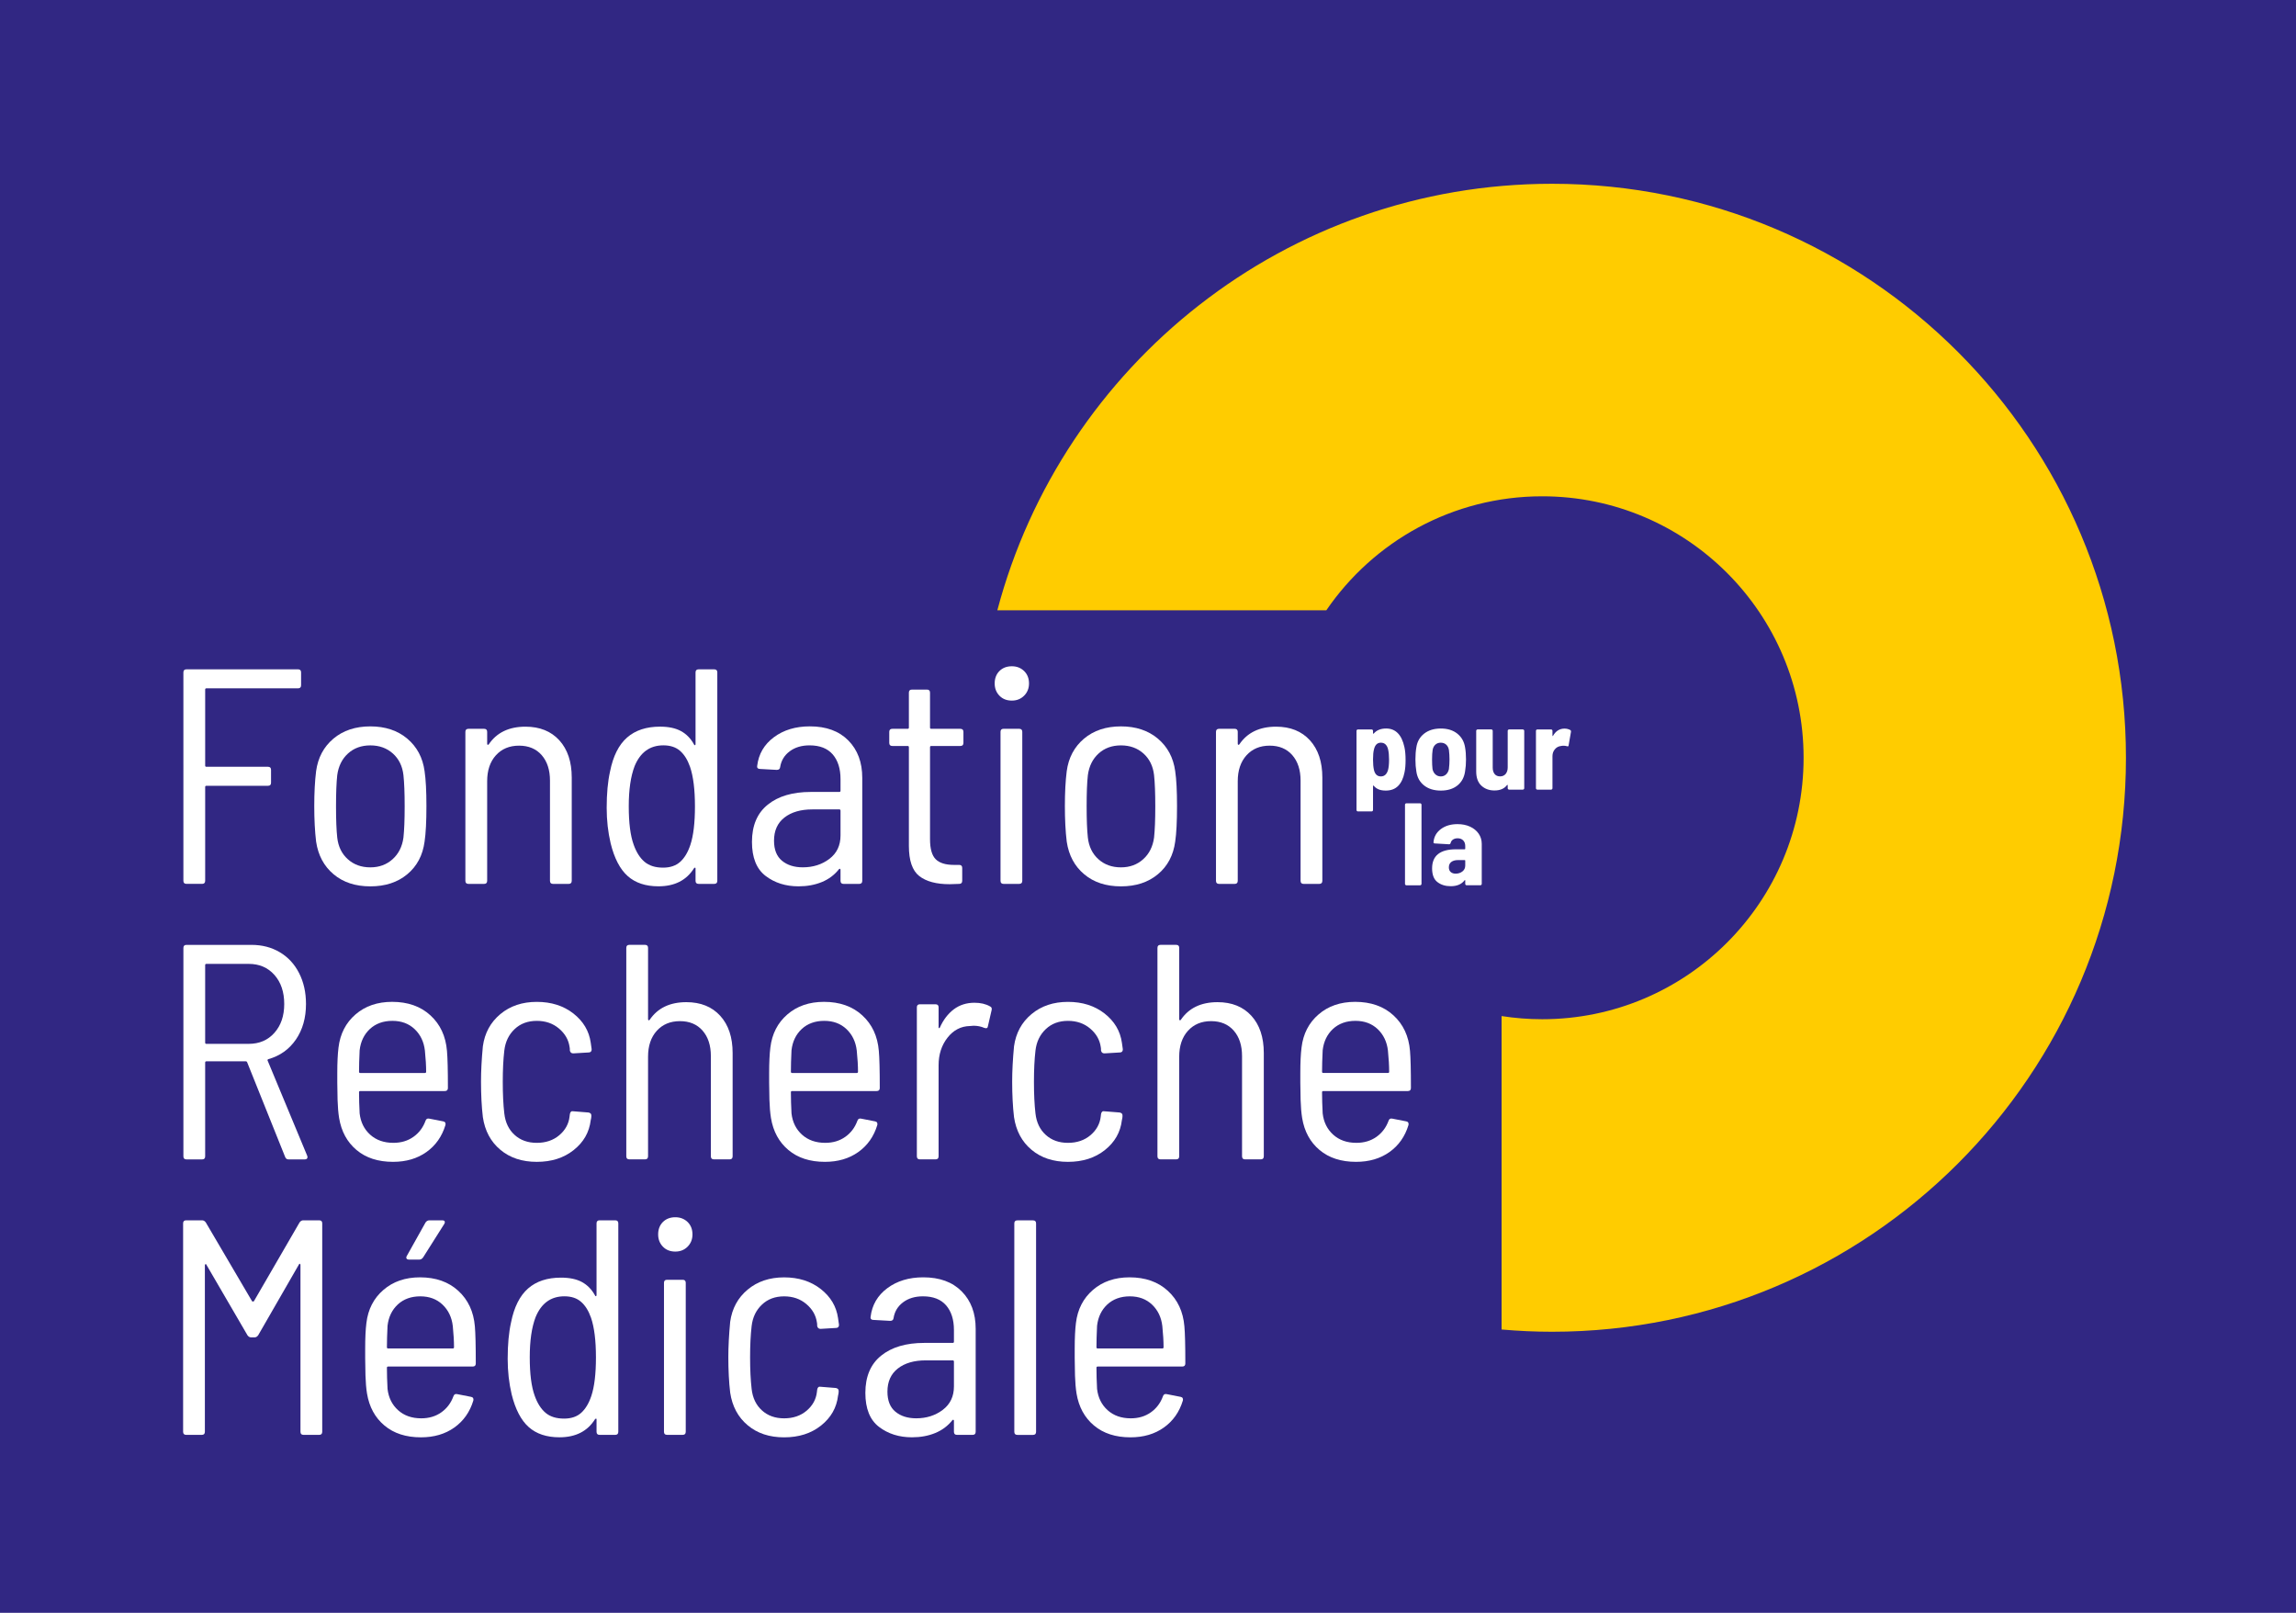 <svg
   width="147.401"
   height="103.521"
   viewBox="0 0 147.401 103.521"
   version="1.1"
   id="svg1"
   xmlns="http://www.w3.org/2000/svg"
   xmlns:svg="http://www.w3.org/2000/svg">
  <defs
     id="defs1">
    <clipPath
       clipPathUnits="userSpaceOnUse"
       id="clipPath8">
      <path
         d="M 0,0 H 609.449 V 779.528 H 0 Z"
         transform="translate(-516.936,-734.261)"
         id="path8" />
    </clipPath>
    <clipPath
       clipPathUnits="userSpaceOnUse"
       id="clipPath10">
      <path
         d="M 0,0 H 609.449 V 779.528 H 0 Z"
         transform="translate(-456.554,-709.971)"
         id="path10" />
    </clipPath>
    <clipPath
       clipPathUnits="userSpaceOnUse"
       id="clipPath12">
      <path
         d="M 0,0 H 609.449 V 779.528 H 0 Z"
         transform="translate(-458.266,-701.021)"
         id="path12" />
    </clipPath>
    <clipPath
       clipPathUnits="userSpaceOnUse"
       id="clipPath14">
      <path
         d="M 0,0 H 609.449 V 779.528 H 0 Z"
         transform="translate(-469.136,-707.47)"
         id="path14" />
    </clipPath>
    <clipPath
       clipPathUnits="userSpaceOnUse"
       id="clipPath16">
      <path
         d="M 0,0 H 609.449 V 779.528 H 0 Z"
         transform="translate(-475.843,-710.886)"
         id="path16" />
    </clipPath>
    <clipPath
       clipPathUnits="userSpaceOnUse"
       id="clipPath18">
      <path
         d="M 0,0 H 609.449 V 779.528 H 0 Z"
         transform="translate(-483.052,-707.462)"
         id="path18" />
    </clipPath>
    <clipPath
       clipPathUnits="userSpaceOnUse"
       id="clipPath20">
      <path
         d="M 0,0 H 609.449 V 779.528 H 0 Z"
         transform="translate(-488.446,-707.197)"
         id="path20" />
    </clipPath>
    <clipPath
       clipPathUnits="userSpaceOnUse"
       id="clipPath22">
      <path
         d="M 0,0 H 609.449 V 779.528 H 0 Z"
         transform="translate(-490.328,-709.617)"
         id="path22" />
    </clipPath>
    <clipPath
       clipPathUnits="userSpaceOnUse"
       id="clipPath24">
      <path
         d="M 0,0 H 609.449 V 779.528 H 0 Z"
         transform="translate(-494.408,-701.021)"
         id="path24" />
    </clipPath>
    <clipPath
       clipPathUnits="userSpaceOnUse"
       id="clipPath26">
      <path
         d="M 0,0 H 609.449 V 779.528 H 0 Z"
         transform="translate(-505.277,-707.47)"
         id="path26" />
    </clipPath>
    <clipPath
       clipPathUnits="userSpaceOnUse"
       id="clipPath28">
      <path
         d="M 0,0 H 609.449 V 779.528 H 0 Z"
         transform="translate(-455.935,-687.412)"
         id="path28" />
    </clipPath>
    <clipPath
       clipPathUnits="userSpaceOnUse"
       id="clipPath30">
      <path
         d="M 0,0 H 609.449 V 779.528 H 0 Z"
         transform="translate(-462.111,-688.379)"
         id="path30" />
    </clipPath>
    <clipPath
       clipPathUnits="userSpaceOnUse"
       id="clipPath32">
      <path
         d="M 0,0 H 609.449 V 779.528 H 0 Z"
         transform="translate(-466.295,-687.759)"
         id="path32" />
    </clipPath>
    <clipPath
       clipPathUnits="userSpaceOnUse"
       id="clipPath34">
      <path
         d="M 0,0 H 609.449 V 779.528 H 0 Z"
         transform="translate(-476.883,-694.208)"
         id="path34" />
    </clipPath>
    <clipPath
       clipPathUnits="userSpaceOnUse"
       id="clipPath36">
      <path
         d="M 0,0 H 609.449 V 779.528 H 0 Z"
         transform="translate(-482.904,-688.379)"
         id="path36" />
    </clipPath>
    <clipPath
       clipPathUnits="userSpaceOnUse"
       id="clipPath38">
      <path
         d="M 0,0 H 609.449 V 779.528 H 0 Z"
         transform="translate(-489.877,-694.658)"
         id="path38" />
    </clipPath>
    <clipPath
       clipPathUnits="userSpaceOnUse"
       id="clipPath40">
      <path
         d="M 0,0 H 609.449 V 779.528 H 0 Z"
         transform="translate(-491.87,-687.759)"
         id="path40" />
    </clipPath>
    <clipPath
       clipPathUnits="userSpaceOnUse"
       id="clipPath42">
      <path
         d="M 0,0 H 609.449 V 779.528 H 0 Z"
         transform="translate(-502.459,-694.208)"
         id="path42" />
    </clipPath>
    <clipPath
       clipPathUnits="userSpaceOnUse"
       id="clipPath44">
      <path
         d="M 0,0 H 609.449 V 779.528 H 0 Z"
         transform="translate(-508.48,-688.379)"
         id="path44" />
    </clipPath>
    <clipPath
       clipPathUnits="userSpaceOnUse"
       id="clipPath46">
      <path
         d="M 0,0 H 609.449 V 779.528 H 0 Z"
         transform="translate(-456.805,-684.362)"
         id="path46" />
    </clipPath>
    <clipPath
       clipPathUnits="userSpaceOnUse"
       id="clipPath48">
      <path
         d="M 0,0 H 609.449 V 779.528 H 0 Z"
         transform="translate(-463.454,-675.117)"
         id="path48" />
    </clipPath>
    <clipPath
       clipPathUnits="userSpaceOnUse"
       id="clipPath50">
      <path
         d="M 0,0 H 609.449 V 779.528 H 0 Z"
         transform="translate(-471.076,-684.362)"
         id="path50" />
    </clipPath>
    <clipPath
       clipPathUnits="userSpaceOnUse"
       id="clipPath52-1">
      <path
         d="M 0,0 H 609.449 V 779.528 H 0 Z"
         transform="translate(-474.123,-683.093)"
         id="path52-9" />
    </clipPath>
    <clipPath
       clipPathUnits="userSpaceOnUse"
       id="clipPath54-2">
      <path
         d="M 0,0 H 609.449 V 779.528 H 0 Z"
         transform="translate(-478.204,-674.497)"
         id="path54-4" />
    </clipPath>
    <clipPath
       clipPathUnits="userSpaceOnUse"
       id="clipPath56-5">
      <path
         d="M 0,0 H 609.449 V 779.528 H 0 Z"
         transform="translate(-488.512,-680.938)"
         id="path56-8" />
    </clipPath>
    <clipPath
       clipPathUnits="userSpaceOnUse"
       id="clipPath58-6">
      <path
         d="M 0,0 H 609.449 V 779.528 H 0 Z"
         transform="translate(-491.043,-674.179)"
         id="path58-2" />
    </clipPath>
    <clipPath
       clipPathUnits="userSpaceOnUse"
       id="clipPath60-5">
      <path
         d="M 0,0 H 609.449 V 779.528 H 0 Z"
         transform="translate(-497.617,-675.117)"
         id="path60-1" />
    </clipPath>
    <clipPath
       clipPathUnits="userSpaceOnUse"
       id="clipPath62-3">
      <path
         d="M 0,0 H 609.449 V 779.528 H 0 Z"
         transform="translate(-509.883,-706.515)"
         id="path62-9" />
    </clipPath>
    <clipPath
       clipPathUnits="userSpaceOnUse"
       id="clipPath64-7">
      <path
         d="M 0,0 H 609.449 V 779.528 H 0 Z"
         transform="translate(-510.777,-705.294)"
         id="path64-3" />
    </clipPath>
    <clipPath
       clipPathUnits="userSpaceOnUse"
       id="clipPath66-7">
      <path
         d="M 0,0 H 609.449 V 779.528 H 0 Z"
         transform="translate(-514.82,-707.973)"
         id="path66-5" />
    </clipPath>
    <clipPath
       clipPathUnits="userSpaceOnUse"
       id="clipPath68-0">
      <path
         d="M 0,0 H 609.449 V 779.528 H 0 Z"
         transform="translate(-517.812,-707.964)"
         id="path68-2" />
    </clipPath>
    <clipPath
       clipPathUnits="userSpaceOnUse"
       id="clipPath70-1">
      <path
         d="M 0,0 H 609.449 V 779.528 H 0 Z"
         transform="translate(-509.875,-700.51)"
         id="path70-8" />
    </clipPath>
    <clipPath
       clipPathUnits="userSpaceOnUse"
       id="clipPath72-7">
      <path
         d="M 0,0 H 609.449 V 779.528 H 0 Z"
         transform="translate(-512.986,-703.313)"
         id="path72-1" />
    </clipPath>
  </defs>
  <g
     id="g1">
    <path
       id="path6"
       d="M 147.401,0 H 0 v 103.521 h 147.401 z"
       style="fill:#312783;fill-opacity:1;fill-rule:nonzero;stroke:none;stroke-width:1.333" />
    <path
       id="path7"
       d="m 0,0 c -12.81,0 -23.583,-8.715 -26.717,-20.539 h 15.844 c 2.268,3.314 6.078,5.49 10.397,5.49 6.953,0 12.59,-5.637 12.59,-12.59 0,-6.953 -5.637,-12.59 -12.59,-12.59 -0.665,0 -1.318,0.053 -1.955,0.152 V -55.17 c 0.801,-0.07 1.612,-0.108 2.431,-0.108 15.264,0 27.639,12.375 27.639,27.639 C 27.639,-12.374 15.264,0 0,0"
       style="fill:#ffcc00;fill-opacity:1;fill-rule:nonzero;stroke:none"
       transform="matrix(1.333,0,0,-1.333,99.641,11.796)"
       clip-path="url(#clipPath8)" />
    <path
       id="path9"
       d="m 0,0 h -4.413 c -0.039,0 -0.058,-0.02 -0.058,-0.059 v -3.66 c 0,-0.04 0.019,-0.059 0.058,-0.059 h 2.967 c 0.098,0 0.147,-0.049 0.147,-0.148 v -0.62 c 0,-0.098 -0.049,-0.147 -0.147,-0.147 h -2.967 c -0.039,0 -0.058,-0.02 -0.058,-0.059 v -4.516 c 0,-0.098 -0.05,-0.148 -0.148,-0.148 h -0.753 c -0.098,0 -0.148,0.05 -0.148,0.148 V 0.767 c 0,0.099 0.05,0.148 0.148,0.148 H 0 c 0.098,0 0.148,-0.049 0.148,-0.148 V 0.148 C 0.148,0.049 0.098,0 0,0"
       style="fill:#ffffff;fill-opacity:1;fill-rule:nonzero;stroke:none"
       transform="matrix(1.333,0,0,-1.333,19.132,44.182)"
       clip-path="url(#clipPath10)" />
    <path
       id="path11"
       d="M 0,0 C -0.462,0.387 -0.743,0.912 -0.841,1.571 -0.9,2.063 -0.93,2.634 -0.93,3.283 c 0,0.65 0.03,1.21 0.089,1.682 0.089,0.65 0.366,1.171 0.834,1.565 C 0.46,6.923 1.053,7.12 1.771,7.12 2.489,7.12 3.082,6.923 3.55,6.53 4.016,6.136 4.295,5.615 4.383,4.965 4.442,4.572 4.472,4.011 4.472,3.283 4.472,2.536 4.442,1.964 4.383,1.571 4.295,0.912 4.016,0.387 3.55,0 3.082,-0.39 2.489,-0.583 1.771,-0.583 1.053,-0.583 0.463,-0.39 0,0 m 2.841,0.723 c 0.29,0.26 0.465,0.607 0.524,1.04 0.039,0.364 0.059,0.866 0.059,1.505 0,0.65 -0.02,1.152 -0.059,1.506 C 3.316,5.206 3.146,5.553 2.856,5.814 2.565,6.074 2.204,6.205 1.771,6.205 1.338,6.205 0.979,6.074 0.694,5.814 0.408,5.553 0.236,5.206 0.177,4.774 0.138,4.42 0.118,3.918 0.118,3.268 0.118,2.619 0.138,2.117 0.177,1.763 0.226,1.33 0.396,0.983 0.687,0.723 0.976,0.462 1.338,0.332 1.771,0.332 c 0.423,0 0.78,0.13 1.07,0.391"
       style="fill:#ffffff;fill-opacity:1;fill-rule:nonzero;stroke:none"
       transform="matrix(1.333,0,0,-1.333,21.415,56.116)"
       clip-path="url(#clipPath12)" />
    <path
       id="path13"
       d="m 0,0 c 0.398,-0.438 0.598,-1.036 0.598,-1.793 v -4.973 c 0,-0.099 -0.05,-0.149 -0.148,-0.149 h -0.753 c -0.098,0 -0.147,0.05 -0.147,0.149 v 4.825 c 0,0.511 -0.133,0.92 -0.398,1.225 -0.266,0.305 -0.63,0.458 -1.093,0.458 -0.462,0 -0.834,-0.156 -1.114,-0.465 -0.28,-0.31 -0.42,-0.726 -0.42,-1.248 v -4.795 c 0,-0.099 -0.05,-0.149 -0.148,-0.149 h -0.753 c -0.098,0 -0.148,0.05 -0.148,0.149 v 7.172 c 0,0.098 0.05,0.147 0.148,0.147 h 0.753 c 0.098,0 0.148,-0.049 0.148,-0.147 V -0.17 c 0,-0.02 0.007,-0.034 0.021,-0.044 0.015,-0.01 0.032,-0.005 0.052,0.014 0.384,0.571 0.974,0.856 1.771,0.856 C -0.942,0.656 -0.399,0.437 0,0"
       style="fill:#ffffff;fill-opacity:1;fill-rule:nonzero;stroke:none"
       transform="matrix(1.333,0,0,-1.333,35.908,47.518)"
       clip-path="url(#clipPath14)" />
    <path
       id="path15"
       d="M 0,0 H 0.752 C 0.851,0 0.9,-0.049 0.9,-0.148 v -10.035 c 0,-0.098 -0.049,-0.148 -0.148,-0.148 H 0 c -0.099,0 -0.148,0.05 -0.148,0.148 v 0.59 c 0,0.03 -0.007,0.044 -0.022,0.044 -0.015,0 -0.032,-0.009 -0.052,-0.029 -0.364,-0.581 -0.935,-0.87 -1.712,-0.87 -0.62,0 -1.114,0.165 -1.483,0.494 -0.369,0.329 -0.642,0.854 -0.819,1.572 -0.128,0.541 -0.192,1.111 -0.192,1.711 0,0.689 0.054,1.275 0.163,1.757 0.147,0.738 0.42,1.281 0.819,1.63 0.398,0.349 0.927,0.524 1.586,0.524 0.413,0 0.75,-0.071 1.011,-0.214 0.261,-0.142 0.47,-0.356 0.627,-0.642 0.01,-0.029 0.025,-0.041 0.045,-0.037 0.019,0.005 0.029,0.023 0.029,0.052 v 3.453 C -0.148,-0.049 -0.099,0 0,0 m -0.177,-6.597 c 0,0.807 -0.079,1.441 -0.237,1.904 -0.117,0.334 -0.277,0.59 -0.479,0.767 -0.202,0.177 -0.47,0.266 -0.804,0.266 -0.65,0 -1.113,-0.335 -1.387,-1.003 -0.188,-0.493 -0.281,-1.137 -0.281,-1.934 0,-0.797 0.079,-1.412 0.236,-1.845 0.128,-0.363 0.303,-0.639 0.524,-0.826 0.221,-0.187 0.519,-0.281 0.893,-0.281 0.344,0 0.619,0.094 0.826,0.281 0.207,0.187 0.369,0.458 0.487,0.811 0.148,0.444 0.222,1.063 0.222,1.86"
       style="fill:#ffffff;fill-opacity:1;fill-rule:nonzero;stroke:none"
       transform="matrix(1.333,0,0,-1.333,44.851,42.963)"
       clip-path="url(#clipPath16)" />
    <path
       id="path17"
       d="m 0,0 c 0.448,-0.453 0.671,-1.053 0.671,-1.801 v -4.958 c 0,-0.098 -0.049,-0.148 -0.147,-0.148 h -0.753 c -0.098,0 -0.147,0.05 -0.147,0.148 v 0.531 c 0,0.02 -0.008,0.035 -0.022,0.045 -0.015,0.01 -0.033,0.005 -0.052,-0.015 -0.217,-0.275 -0.492,-0.483 -0.826,-0.62 -0.335,-0.137 -0.709,-0.206 -1.122,-0.206 -0.62,0 -1.149,0.167 -1.586,0.501 -0.438,0.334 -0.657,0.881 -0.657,1.638 0,0.787 0.253,1.385 0.76,1.793 0.506,0.409 1.198,0.613 2.073,0.613 h 1.373 c 0.039,0 0.059,0.02 0.059,0.059 v 0.561 c 0,0.502 -0.126,0.897 -0.376,1.188 -0.252,0.29 -0.623,0.435 -1.115,0.435 -0.383,0 -0.703,-0.096 -0.959,-0.288 -0.256,-0.192 -0.408,-0.445 -0.458,-0.76 -0.01,-0.088 -0.064,-0.133 -0.162,-0.133 l -0.812,0.045 c -0.049,0 -0.086,0.015 -0.11,0.044 -0.025,0.029 -0.032,0.064 -0.022,0.103 0.068,0.571 0.336,1.031 0.804,1.38 0.467,0.349 1.045,0.524 1.734,0.524 C -1.065,0.679 -0.448,0.453 0,0 m -0.915,-5.704 c 0.359,0.271 0.539,0.647 0.539,1.129 v 1.195 c 0,0.04 -0.02,0.06 -0.059,0.06 h -1.299 c -0.561,0 -1.009,-0.131 -1.343,-0.391 -0.335,-0.261 -0.502,-0.633 -0.502,-1.115 0,-0.433 0.128,-0.755 0.384,-0.966 0.256,-0.212 0.59,-0.317 1.003,-0.317 0.492,0 0.918,0.135 1.277,0.405"
       style="fill:#ffffff;fill-opacity:1;fill-rule:nonzero;stroke:none"
       transform="matrix(1.333,0,0,-1.333,54.462,47.528)"
       clip-path="url(#clipPath18)" />
    <path
       id="path19"
       d="m 0,0 h -1.402 c -0.039,0 -0.059,-0.02 -0.059,-0.059 v -4.427 c 0,-0.463 0.091,-0.785 0.273,-0.967 0.182,-0.182 0.475,-0.274 0.878,-0.274 h 0.251 c 0.098,0 0.148,-0.048 0.148,-0.147 v -0.619 c 0,-0.099 -0.05,-0.148 -0.148,-0.148 l -0.458,-0.015 c -0.639,0 -1.126,0.131 -1.461,0.391 -0.334,0.261 -0.501,0.745 -0.501,1.454 v 4.752 C -2.479,-0.02 -2.499,0 -2.538,0 h -0.738 c -0.099,0 -0.148,0.049 -0.148,0.148 v 0.531 c 0,0.098 0.049,0.147 0.148,0.147 h 0.738 c 0.039,0 0.059,0.02 0.059,0.059 v 1.683 c 0,0.098 0.049,0.147 0.148,0.147 h 0.722 c 0.099,0 0.148,-0.049 0.148,-0.147 V 0.885 c 0,-0.039 0.02,-0.059 0.059,-0.059 H 0 c 0.098,0 0.148,-0.049 0.148,-0.147 V 0.148 C 0.148,0.049 0.098,0 0,0"
       style="fill:#ffffff;fill-opacity:1;fill-rule:nonzero;stroke:none"
       transform="matrix(1.333,0,0,-1.333,61.654,47.882)"
       clip-path="url(#clipPath20)" />
    <path
       id="path21"
       d="M 0,0 C -0.153,0.157 -0.229,0.354 -0.229,0.59 -0.229,0.836 -0.153,1.035 0,1.188 0.152,1.34 0.351,1.417 0.598,1.417 0.834,1.417 1.03,1.34 1.188,1.188 1.345,1.035 1.424,0.836 1.424,0.59 1.424,0.354 1.345,0.157 1.188,0 1.03,-0.158 0.834,-0.236 0.598,-0.236 0.351,-0.236 0.152,-0.158 0,0 m 0.052,-8.914 v 7.173 c 0,0.098 0.049,0.147 0.147,0.147 H 0.952 C 1.05,-1.594 1.1,-1.643 1.1,-1.741 V -8.914 C 1.1,-9.012 1.05,-9.062 0.952,-9.062 H 0.199 c -0.098,0 -0.147,0.05 -0.147,0.148"
       style="fill:#ffffff;fill-opacity:1;fill-rule:nonzero;stroke:none"
       transform="matrix(1.333,0,0,-1.333,64.163,44.655)"
       clip-path="url(#clipPath22)" />
    <path
       id="path23"
       d="m 0,0 c -0.463,0.387 -0.743,0.912 -0.841,1.571 -0.06,0.492 -0.089,1.063 -0.089,1.712 0,0.65 0.029,1.21 0.089,1.682 0.088,0.65 0.366,1.171 0.833,1.565 0.468,0.393 1.06,0.59 1.779,0.59 0.718,0 1.31,-0.197 1.778,-0.59 C 4.016,6.136 4.294,5.615 4.383,4.965 4.442,4.572 4.471,4.011 4.471,3.283 4.471,2.536 4.442,1.964 4.383,1.571 4.294,0.912 4.016,0.387 3.549,0 3.081,-0.39 2.489,-0.583 1.771,-0.583 1.052,-0.583 0.462,-0.39 0,0 m 2.841,0.723 c 0.29,0.26 0.464,0.607 0.524,1.04 0.039,0.364 0.059,0.866 0.059,1.505 0,0.65 -0.02,1.152 -0.059,1.506 C 3.316,5.206 3.145,5.553 2.856,5.814 2.565,6.074 2.203,6.205 1.771,6.205 1.338,6.205 0.979,6.074 0.694,5.814 0.408,5.553 0.236,5.206 0.177,4.774 0.137,4.42 0.118,3.918 0.118,3.268 0.118,2.619 0.137,2.117 0.177,1.763 0.226,1.33 0.396,0.983 0.686,0.723 0.976,0.462 1.338,0.332 1.771,0.332 c 0.423,0 0.78,0.13 1.07,0.391"
       style="fill:#ffffff;fill-opacity:1;fill-rule:nonzero;stroke:none"
       transform="matrix(1.333,0,0,-1.333,69.604,56.116)"
       clip-path="url(#clipPath24)" />
    <path
       id="path25"
       d="m 0,0 c 0.398,-0.438 0.598,-1.036 0.598,-1.793 v -4.973 c 0,-0.099 -0.05,-0.149 -0.148,-0.149 h -0.753 c -0.098,0 -0.147,0.05 -0.147,0.149 v 4.825 c 0,0.511 -0.133,0.92 -0.398,1.225 -0.266,0.305 -0.63,0.458 -1.093,0.458 -0.462,0 -0.834,-0.156 -1.114,-0.465 -0.28,-0.31 -0.421,-0.726 -0.421,-1.248 v -4.795 c 0,-0.099 -0.049,-0.149 -0.147,-0.149 h -0.753 c -0.098,0 -0.148,0.05 -0.148,0.149 v 7.172 c 0,0.098 0.05,0.147 0.148,0.147 h 0.753 c 0.098,0 0.147,-0.049 0.147,-0.147 V -0.17 c 0,-0.02 0.008,-0.034 0.022,-0.044 0.015,-0.01 0.032,-0.005 0.052,0.014 0.384,0.571 0.974,0.856 1.771,0.856 C -0.942,0.656 -0.399,0.437 0,0"
       style="fill:#ffffff;fill-opacity:1;fill-rule:nonzero;stroke:none"
       transform="matrix(1.333,0,0,-1.333,84.096,47.518)"
       clip-path="url(#clipPath26)" />
    <path
       id="path27"
       d="m 0,0 -1.83,4.56 c -0.01,0.029 -0.03,0.045 -0.059,0.045 h -1.904 c -0.039,0 -0.059,-0.02 -0.059,-0.059 V 0.03 c 0,-0.099 -0.049,-0.148 -0.147,-0.148 h -0.753 c -0.099,0 -0.148,0.049 -0.148,0.148 v 10.035 c 0,0.098 0.049,0.147 0.148,0.147 h 3.129 c 0.511,0 0.966,-0.117 1.365,-0.354 C 0.14,9.622 0.45,9.288 0.671,8.855 0.893,8.422 1.004,7.925 1.004,7.365 1.004,6.695 0.841,6.124 0.517,5.652 0.192,5.18 -0.251,4.866 -0.812,4.708 -0.851,4.688 -0.861,4.663 -0.841,4.634 L 1.062,0.059 1.077,0 c 0,-0.079 -0.044,-0.118 -0.133,-0.118 H 0.162 C 0.084,-0.118 0.03,-0.079 0,0 M -3.852,9.238 V 5.504 c 0,-0.039 0.02,-0.058 0.059,-0.058 h 2.037 c 0.511,0 0.924,0.177 1.239,0.531 0.315,0.354 0.473,0.816 0.473,1.388 0,0.579 -0.158,1.047 -0.473,1.401 -0.315,0.355 -0.728,0.531 -1.239,0.531 h -2.037 c -0.039,0 -0.059,-0.02 -0.059,-0.059"
       style="fill:#ffffff;fill-opacity:1;fill-rule:nonzero;stroke:none"
       transform="matrix(1.333,0,0,-1.333,18.306,74.262)"
       clip-path="url(#clipPath28)" />
    <path
       id="path29"
       d="M 0,0 C 0.271,0.192 0.465,0.45 0.583,0.774 0.613,0.863 0.672,0.897 0.76,0.878 L 1.439,0.745 C 1.488,0.735 1.52,0.713 1.535,0.679 1.55,0.643 1.552,0.607 1.542,0.568 1.375,0.017 1.07,-0.416 0.627,-0.731 0.185,-1.046 -0.352,-1.203 -0.981,-1.203 c -0.719,0 -1.304,0.189 -1.756,0.568 -0.453,0.379 -0.734,0.893 -0.842,1.543 -0.039,0.245 -0.064,0.535 -0.074,0.869 -0.009,0.336 -0.014,0.613 -0.014,0.835 v 0.464 c 0,0.503 0.02,0.91 0.059,1.225 0.079,0.659 0.352,1.191 0.819,1.594 0.467,0.404 1.055,0.606 1.763,0.606 0.758,0 1.373,-0.217 1.845,-0.65 C 1.292,5.418 1.557,4.848 1.616,4.139 1.646,3.814 1.661,3.219 1.661,2.353 1.661,2.255 1.611,2.206 1.513,2.206 H -2.56 c -0.04,0 -0.059,-0.02 -0.059,-0.059 0,-0.306 0.009,-0.644 0.029,-1.019 0.049,-0.423 0.219,-0.764 0.509,-1.025 0.291,-0.261 0.662,-0.391 1.115,-0.391 0.374,0 0.695,0.096 0.966,0.288 M -2.096,5.195 C -2.376,4.933 -2.541,4.592 -2.59,4.169 -2.61,3.755 -2.619,3.411 -2.619,3.135 -2.619,3.096 -2.6,3.076 -2.56,3.076 h 3.113 c 0.04,0 0.06,0.02 0.06,0.059 0,0.286 -0.02,0.625 -0.06,1.019 -0.049,0.422 -0.213,0.767 -0.494,1.033 -0.28,0.266 -0.637,0.399 -1.07,0.399 -0.442,0 -0.804,-0.132 -1.085,-0.391"
       style="fill:#ffffff;fill-opacity:1;fill-rule:nonzero;stroke:none"
       transform="matrix(1.333,0,0,-1.333,26.541,72.972)"
       clip-path="url(#clipPath30)" />
    <path
       id="path31"
       d="m 0,0 c -0.463,0.387 -0.743,0.912 -0.841,1.571 -0.06,0.502 -0.089,1.073 -0.089,1.713 0,0.501 0.029,1.066 0.089,1.696 C -0.753,5.62 -0.472,6.136 0,6.53 0.472,6.924 1.058,7.12 1.756,7.12 2.455,7.12 3.042,6.933 3.52,6.56 3.997,6.185 4.275,5.719 4.354,5.157 L 4.398,4.848 V 4.818 C 4.398,4.779 4.386,4.747 4.361,4.722 4.336,4.697 4.304,4.685 4.265,4.685 L 3.512,4.64 C 3.424,4.64 3.369,4.685 3.35,4.774 3.35,4.862 3.345,4.921 3.335,4.951 3.286,5.296 3.116,5.591 2.826,5.836 2.536,6.082 2.179,6.206 1.756,6.206 1.323,6.206 0.966,6.073 0.686,5.806 0.406,5.541 0.241,5.196 0.192,4.774 0.142,4.35 0.118,3.849 0.118,3.268 0.118,2.678 0.142,2.171 0.192,1.748 0.241,1.315 0.406,0.97 0.686,0.716 0.966,0.46 1.323,0.332 1.756,0.332 c 0.433,0 0.795,0.123 1.085,0.368 0.29,0.247 0.455,0.547 0.494,0.901 L 3.35,1.718 C 3.369,1.827 3.424,1.871 3.512,1.852 L 4.25,1.793 C 4.339,1.773 4.383,1.729 4.383,1.66 V 1.601 C 4.383,1.562 4.373,1.503 4.354,1.423 4.284,0.842 4.012,0.364 3.534,-0.015 3.057,-0.395 2.465,-0.583 1.756,-0.583 1.048,-0.583 0.462,-0.39 0,0"
       style="fill:#ffffff;fill-opacity:1;fill-rule:nonzero;stroke:none"
       transform="matrix(1.333,0,0,-1.333,32.12,73.799)"
       clip-path="url(#clipPath32)" />
    <path
       id="path33"
       d="m 0,0 c 0.399,-0.437 0.598,-1.036 0.598,-1.793 v -4.973 c 0,-0.098 -0.049,-0.148 -0.148,-0.148 h -0.752 c -0.099,0 -0.148,0.05 -0.148,0.148 v 4.825 c 0,0.512 -0.133,0.921 -0.398,1.225 -0.266,0.305 -0.63,0.458 -1.092,0.458 -0.463,0 -0.834,-0.156 -1.115,-0.465 -0.28,-0.31 -0.42,-0.726 -0.42,-1.248 v -4.795 c 0,-0.098 -0.05,-0.148 -0.148,-0.148 h -0.752 c -0.099,0 -0.148,0.05 -0.148,0.148 V 3.269 c 0,0.099 0.049,0.147 0.148,0.147 h 0.752 c 0.098,0 0.148,-0.048 0.148,-0.147 v -3.438 c 0,-0.021 0.007,-0.035 0.022,-0.044 0.015,-0.011 0.031,-0.006 0.052,0.014 0.384,0.57 0.974,0.855 1.77,0.855 C -0.942,0.656 -0.398,0.437 0,0"
       style="fill:#ffffff;fill-opacity:1;fill-rule:nonzero;stroke:none"
       transform="matrix(1.333,0,0,-1.333,46.237,65.201)"
       clip-path="url(#clipPath34)" />
    <path
       id="path35"
       d="M 0,0 C 0.271,0.192 0.465,0.45 0.583,0.774 0.613,0.863 0.672,0.897 0.76,0.878 L 1.439,0.745 C 1.488,0.735 1.52,0.713 1.535,0.679 1.55,0.643 1.552,0.607 1.542,0.568 1.375,0.017 1.07,-0.416 0.627,-0.731 0.185,-1.046 -0.352,-1.203 -0.981,-1.203 c -0.719,0 -1.304,0.189 -1.756,0.568 -0.453,0.379 -0.734,0.893 -0.842,1.543 -0.039,0.245 -0.064,0.535 -0.074,0.869 -0.009,0.336 -0.014,0.613 -0.014,0.835 v 0.464 c 0,0.503 0.02,0.91 0.059,1.225 0.079,0.659 0.352,1.191 0.819,1.594 0.467,0.404 1.055,0.606 1.763,0.606 0.758,0 1.373,-0.217 1.845,-0.65 C 1.292,5.418 1.557,4.848 1.616,4.139 1.646,3.814 1.661,3.219 1.661,2.353 1.661,2.255 1.611,2.206 1.513,2.206 H -2.56 c -0.04,0 -0.059,-0.02 -0.059,-0.059 0,-0.306 0.009,-0.644 0.029,-1.019 0.049,-0.423 0.219,-0.764 0.509,-1.025 0.291,-0.261 0.662,-0.391 1.115,-0.391 0.374,0 0.695,0.096 0.966,0.288 M -2.096,5.195 C -2.376,4.933 -2.541,4.592 -2.59,4.169 -2.61,3.755 -2.619,3.411 -2.619,3.135 -2.619,3.096 -2.6,3.076 -2.56,3.076 h 3.113 c 0.04,0 0.06,0.02 0.06,0.059 0,0.286 -0.02,0.625 -0.06,1.019 -0.049,0.422 -0.214,0.767 -0.494,1.033 -0.28,0.266 -0.637,0.399 -1.07,0.399 -0.442,0 -0.804,-0.132 -1.085,-0.391"
       style="fill:#ffffff;fill-opacity:1;fill-rule:nonzero;stroke:none"
       transform="matrix(1.333,0,0,-1.333,54.266,72.972)"
       clip-path="url(#clipPath36)" />
    <path
       id="path37"
       d="m 0,0 c 0.069,-0.03 0.094,-0.089 0.074,-0.177 l -0.177,-0.767 c -0.01,-0.099 -0.069,-0.128 -0.177,-0.089 -0.158,0.068 -0.33,0.103 -0.517,0.103 L -0.974,-0.944 C -1.407,-0.954 -1.766,-1.141 -2.051,-1.505 -2.337,-1.87 -2.48,-2.312 -2.48,-2.833 v -4.383 c 0,-0.099 -0.049,-0.149 -0.147,-0.149 H -3.38 c -0.098,0 -0.147,0.05 -0.147,0.149 v 7.172 c 0,0.099 0.049,0.147 0.147,0.147 h 0.753 c 0.098,0 0.147,-0.048 0.147,-0.147 v -0.96 c 0,-0.029 0.008,-0.043 0.023,-0.043 0.015,0 0.027,0.009 0.037,0.029 0.167,0.373 0.391,0.666 0.671,0.878 0.281,0.211 0.613,0.317 0.997,0.317 C -0.457,0.177 -0.207,0.119 0,0"
       style="fill:#ffffff;fill-opacity:1;fill-rule:nonzero;stroke:none"
       transform="matrix(1.333,0,0,-1.333,63.563,64.6)"
       clip-path="url(#clipPath38)" />
    <path
       id="path39"
       d="M 0,0 C -0.462,0.387 -0.743,0.912 -0.841,1.571 -0.9,2.073 -0.93,2.644 -0.93,3.284 -0.93,3.785 -0.9,4.35 -0.841,4.98 -0.752,5.62 -0.472,6.136 0,6.53 0.472,6.924 1.058,7.12 1.756,7.12 2.455,7.12 3.042,6.933 3.52,6.56 3.997,6.185 4.275,5.719 4.354,5.157 L 4.398,4.848 V 4.818 C 4.398,4.779 4.386,4.747 4.361,4.722 4.336,4.697 4.304,4.685 4.265,4.685 L 3.513,4.64 C 3.424,4.64 3.37,4.685 3.35,4.774 3.35,4.862 3.345,4.921 3.336,4.951 3.286,5.296 3.116,5.591 2.826,5.836 2.536,6.082 2.179,6.206 1.756,6.206 1.324,6.206 0.967,6.073 0.687,5.806 0.406,5.541 0.241,5.196 0.192,4.774 0.143,4.35 0.119,3.849 0.119,3.268 0.119,2.678 0.143,2.171 0.192,1.748 0.241,1.315 0.406,0.97 0.687,0.716 0.967,0.46 1.324,0.332 1.756,0.332 c 0.433,0 0.795,0.123 1.085,0.368 0.29,0.247 0.455,0.547 0.495,0.901 L 3.35,1.718 C 3.37,1.827 3.424,1.871 3.513,1.852 L 4.25,1.793 C 4.339,1.773 4.383,1.729 4.383,1.66 V 1.601 C 4.383,1.562 4.373,1.503 4.354,1.423 4.285,0.842 4.012,0.364 3.535,-0.015 3.057,-0.395 2.465,-0.583 1.756,-0.583 1.048,-0.583 0.463,-0.39 0,0"
       style="fill:#ffffff;fill-opacity:1;fill-rule:nonzero;stroke:none"
       transform="matrix(1.333,0,0,-1.333,66.22,73.799)"
       clip-path="url(#clipPath40)" />
    <path
       id="path41"
       d="m 0,0 c 0.398,-0.437 0.598,-1.036 0.598,-1.793 v -4.973 c 0,-0.098 -0.05,-0.148 -0.148,-0.148 h -0.753 c -0.098,0 -0.147,0.05 -0.147,0.148 v 4.825 c 0,0.512 -0.133,0.921 -0.398,1.225 -0.267,0.305 -0.63,0.458 -1.093,0.458 -0.462,0 -0.834,-0.156 -1.114,-0.465 -0.28,-0.31 -0.421,-0.726 -0.421,-1.248 v -4.795 c 0,-0.098 -0.049,-0.148 -0.147,-0.148 h -0.753 c -0.098,0 -0.148,0.05 -0.148,0.148 V 3.269 c 0,0.099 0.05,0.147 0.148,0.147 h 0.753 c 0.098,0 0.147,-0.048 0.147,-0.147 v -3.438 c 0,-0.021 0.008,-0.035 0.022,-0.044 0.015,-0.011 0.032,-0.006 0.052,0.014 0.384,0.57 0.974,0.855 1.771,0.855 C -0.942,0.656 -0.399,0.437 0,0"
       style="fill:#ffffff;fill-opacity:1;fill-rule:nonzero;stroke:none"
       transform="matrix(1.333,0,0,-1.333,80.338,65.201)"
       clip-path="url(#clipPath42)" />
    <path
       id="path43"
       d="M 0,0 C 0.27,0.192 0.464,0.45 0.583,0.774 0.612,0.863 0.671,0.897 0.76,0.878 L 1.439,0.745 C 1.488,0.735 1.52,0.713 1.534,0.679 1.549,0.643 1.552,0.607 1.542,0.568 1.375,0.017 1.07,-0.416 0.627,-0.731 0.184,-1.046 -0.352,-1.203 -0.982,-1.203 c -0.718,0 -1.303,0.189 -1.756,0.568 -0.453,0.379 -0.733,0.893 -0.841,1.543 -0.039,0.245 -0.064,0.535 -0.074,0.869 -0.01,0.336 -0.014,0.613 -0.014,0.835 v 0.464 c 0,0.503 0.019,0.91 0.059,1.225 0.078,0.659 0.351,1.191 0.819,1.594 0.467,0.404 1.055,0.606 1.763,0.606 0.758,0 1.373,-0.217 1.845,-0.65 C 1.291,5.418 1.557,4.848 1.616,4.139 1.645,3.814 1.66,3.219 1.66,2.353 1.66,2.255 1.611,2.206 1.513,2.206 h -4.074 c -0.039,0 -0.059,-0.02 -0.059,-0.059 0,-0.306 0.01,-0.644 0.03,-1.019 0.049,-0.423 0.219,-0.764 0.509,-1.025 0.29,-0.261 0.661,-0.391 1.114,-0.391 0.374,0 0.696,0.096 0.967,0.288 M -2.096,5.195 C -2.376,4.933 -2.541,4.592 -2.59,4.169 -2.61,3.755 -2.62,3.411 -2.62,3.135 c 0,-0.039 0.02,-0.059 0.059,-0.059 h 3.114 c 0.039,0 0.059,0.02 0.059,0.059 0,0.286 -0.02,0.625 -0.059,1.019 -0.049,0.422 -0.214,0.767 -0.494,1.033 -0.281,0.266 -0.637,0.399 -1.07,0.399 -0.443,0 -0.804,-0.132 -1.085,-0.391"
       style="fill:#ffffff;fill-opacity:1;fill-rule:nonzero;stroke:none"
       transform="matrix(1.333,0,0,-1.333,88.367,72.972)"
       clip-path="url(#clipPath44)" />
    <path
       id="path45"
       d="m 0,0 h 0.768 c 0.098,0 0.147,-0.049 0.147,-0.147 v -10.035 c 0,-0.099 -0.049,-0.149 -0.147,-0.149 H 0.015 c -0.099,0 -0.148,0.05 -0.148,0.149 v 8.028 c 0,0.029 -0.009,0.048 -0.029,0.059 -0.02,0.01 -0.035,0 -0.044,-0.03 l -1.963,-3.409 c -0.049,-0.068 -0.108,-0.103 -0.177,-0.103 h -0.163 c -0.068,0 -0.128,0.035 -0.177,0.103 l -1.977,3.394 c -0.01,0.03 -0.025,0.04 -0.044,0.03 -0.02,-0.01 -0.03,-0.03 -0.03,-0.058 v -8.014 c 0,-0.099 -0.05,-0.149 -0.147,-0.149 h -0.753 c -0.099,0 -0.148,0.05 -0.148,0.149 v 10.035 c 0,0.098 0.049,0.147 0.148,0.147 h 0.767 c 0.069,0 0.128,-0.034 0.178,-0.103 l 2.228,-3.793 c 0.009,-0.01 0.024,-0.014 0.044,-0.014 0.02,0 0.034,0.004 0.044,0.014 l 2.199,3.793 C -0.128,-0.034 -0.069,0 0,0"
       style="fill:#ffffff;fill-opacity:1;fill-rule:nonzero;stroke:none"
       transform="matrix(1.333,0,0,-1.333,19.467,78.329)"
       clip-path="url(#clipPath46)" />
    <path
       id="path47"
       d="M 0,0 C 0.27,0.192 0.465,0.45 0.583,0.774 0.612,0.863 0.671,0.897 0.76,0.878 L 1.439,0.745 C 1.488,0.735 1.52,0.713 1.535,0.679 1.549,0.643 1.552,0.607 1.542,0.568 1.375,0.017 1.07,-0.416 0.627,-0.731 0.184,-1.046 -0.352,-1.203 -0.982,-1.203 c -0.718,0 -1.303,0.189 -1.756,0.568 -0.453,0.379 -0.733,0.893 -0.841,1.543 -0.039,0.245 -0.064,0.535 -0.074,0.869 -0.01,0.336 -0.014,0.613 -0.014,0.835 v 0.464 c 0,0.503 0.019,0.91 0.059,1.225 0.078,0.659 0.351,1.191 0.819,1.594 0.467,0.404 1.055,0.606 1.763,0.606 0.758,0 1.373,-0.217 1.845,-0.65 C 1.291,5.418 1.557,4.848 1.616,4.139 1.645,3.814 1.66,3.22 1.66,2.353 1.66,2.255 1.611,2.206 1.513,2.206 h -4.074 c -0.039,0 -0.059,-0.02 -0.059,-0.059 0,-0.306 0.01,-0.644 0.03,-1.019 0.049,-0.423 0.219,-0.764 0.509,-1.025 0.29,-0.261 0.661,-0.391 1.114,-0.391 0.374,0 0.696,0.096 0.967,0.288 M -2.096,5.195 C -2.376,4.933 -2.541,4.592 -2.59,4.169 -2.61,3.755 -2.62,3.412 -2.62,3.135 c 0,-0.039 0.02,-0.059 0.059,-0.059 h 3.114 c 0.039,0 0.059,0.02 0.059,0.059 0,0.286 -0.02,0.625 -0.059,1.019 -0.049,0.422 -0.214,0.767 -0.494,1.033 -0.281,0.266 -0.637,0.399 -1.07,0.399 -0.443,0 -0.804,-0.132 -1.085,-0.391 m 0.421,2.213 c -0.02,0.035 -0.015,0.076 0.015,0.126 l 0.9,1.608 c 0.049,0.069 0.108,0.103 0.177,0.103 h 0.635 c 0.059,0 0.096,-0.017 0.11,-0.051 C 0.177,9.16 0.169,9.117 0.14,9.069 L -0.878,7.459 C -0.928,7.391 -0.986,7.356 -1.055,7.356 h -0.502 c -0.059,0 -0.098,0.018 -0.118,0.052"
       style="fill:#ffffff;fill-opacity:1;fill-rule:nonzero;stroke:none"
       transform="matrix(1.333,0,0,-1.333,28.332,90.655)"
       clip-path="url(#clipPath48)" />
    <path
       id="path49"
       d="M 0,0 H 0.752 C 0.851,0 0.9,-0.049 0.9,-0.147 v -10.035 c 0,-0.099 -0.049,-0.149 -0.148,-0.149 H 0 c -0.099,0 -0.148,0.05 -0.148,0.149 v 0.59 c 0,0.029 -0.007,0.044 -0.022,0.044 -0.015,0 -0.032,-0.01 -0.052,-0.03 -0.364,-0.581 -0.935,-0.87 -1.712,-0.87 -0.62,0 -1.114,0.165 -1.483,0.494 -0.369,0.33 -0.641,0.854 -0.819,1.572 -0.128,0.541 -0.192,1.111 -0.192,1.712 0,0.688 0.054,1.274 0.163,1.756 0.147,0.738 0.42,1.281 0.819,1.631 0.398,0.349 0.927,0.523 1.586,0.523 0.413,0 0.75,-0.071 1.011,-0.213 0.261,-0.143 0.47,-0.357 0.627,-0.642 0.01,-0.03 0.025,-0.042 0.045,-0.037 0.019,0.005 0.029,0.022 0.029,0.051 v 3.454 C -0.148,-0.049 -0.099,0 0,0 m -0.177,-6.597 c 0,0.807 -0.079,1.441 -0.237,1.905 -0.117,0.334 -0.277,0.59 -0.479,0.766 -0.202,0.178 -0.47,0.267 -0.804,0.267 -0.65,0 -1.113,-0.336 -1.387,-1.004 -0.188,-0.493 -0.281,-1.136 -0.281,-1.934 0,-0.796 0.079,-1.411 0.236,-1.845 0.128,-0.363 0.303,-0.638 0.524,-0.826 0.221,-0.187 0.519,-0.28 0.893,-0.28 0.344,0 0.619,0.093 0.826,0.28 0.207,0.188 0.369,0.458 0.487,0.812 0.148,0.443 0.222,1.063 0.222,1.859"
       style="fill:#ffffff;fill-opacity:1;fill-rule:nonzero;stroke:none"
       transform="matrix(1.333,0,0,-1.333,38.495,78.329)"
       clip-path="url(#clipPath50)" />
    <path
       id="path51"
       d="M 0,0 C -0.152,0.158 -0.229,0.354 -0.229,0.59 -0.229,0.837 -0.152,1.036 0,1.189 0.153,1.34 0.352,1.417 0.598,1.417 0.834,1.417 1.031,1.34 1.189,1.189 1.345,1.036 1.424,0.837 1.424,0.59 1.424,0.354 1.345,0.158 1.189,0 1.031,-0.158 0.834,-0.236 0.598,-0.236 0.352,-0.236 0.153,-0.158 0,0 m 0.052,-8.913 v 7.172 c 0,0.099 0.049,0.147 0.148,0.147 H 0.952 C 1.05,-1.594 1.1,-1.642 1.1,-1.741 V -8.913 C 1.1,-9.012 1.05,-9.061 0.952,-9.061 H 0.2 c -0.099,0 -0.148,0.049 -0.148,0.148"
       style="fill:#ffffff;fill-opacity:1;fill-rule:nonzero;stroke:none"
       transform="matrix(1.333,0,0,-1.333,42.558,80.021)"
       clip-path="url(#clipPath52-1)" />
    <path
       id="path53"
       d="M 0,0 C -0.462,0.387 -0.743,0.912 -0.841,1.571 -0.9,2.072 -0.93,2.644 -0.93,3.284 -0.93,3.785 -0.9,4.35 -0.841,4.98 -0.752,5.62 -0.472,6.136 0,6.53 0.472,6.924 1.058,7.12 1.756,7.12 2.455,7.12 3.042,6.933 3.52,6.56 3.997,6.185 4.275,5.719 4.354,5.157 L 4.398,4.848 V 4.818 C 4.398,4.779 4.386,4.747 4.361,4.722 4.336,4.697 4.304,4.685 4.265,4.685 L 3.513,4.64 C 3.424,4.64 3.37,4.685 3.35,4.774 3.35,4.862 3.345,4.921 3.336,4.951 3.286,5.296 3.116,5.591 2.826,5.836 2.536,6.082 2.179,6.206 1.756,6.206 1.324,6.206 0.967,6.073 0.687,5.806 0.406,5.541 0.241,5.196 0.192,4.774 0.143,4.35 0.118,3.849 0.118,3.268 0.118,2.678 0.143,2.171 0.192,1.748 0.241,1.315 0.406,0.97 0.687,0.716 0.967,0.46 1.324,0.332 1.756,0.332 c 0.433,0 0.795,0.123 1.085,0.368 0.29,0.247 0.455,0.547 0.495,0.901 L 3.35,1.718 C 3.37,1.827 3.424,1.871 3.513,1.852 L 4.25,1.793 C 4.339,1.773 4.383,1.729 4.383,1.66 V 1.601 C 4.383,1.562 4.373,1.503 4.354,1.423 4.285,0.842 4.012,0.364 3.535,-0.015 3.057,-0.395 2.465,-0.583 1.756,-0.583 1.048,-0.583 0.463,-0.39 0,0"
       style="fill:#ffffff;fill-opacity:1;fill-rule:nonzero;stroke:none"
       transform="matrix(1.333,0,0,-1.333,47.998,91.482)"
       clip-path="url(#clipPath54-2)" />
    <path
       id="path55"
       d="m 0,0 c 0.448,-0.453 0.671,-1.053 0.671,-1.801 v -4.958 c 0,-0.098 -0.049,-0.148 -0.147,-0.148 h -0.753 c -0.098,0 -0.147,0.05 -0.147,0.148 v 0.531 c 0,0.02 -0.008,0.034 -0.022,0.045 -0.015,0.009 -0.033,0.005 -0.052,-0.016 -0.217,-0.274 -0.492,-0.482 -0.826,-0.619 -0.335,-0.138 -0.709,-0.206 -1.122,-0.206 -0.62,0 -1.149,0.167 -1.586,0.501 -0.438,0.334 -0.658,0.88 -0.658,1.637 0,0.788 0.254,1.386 0.761,1.794 0.506,0.408 1.198,0.613 2.073,0.613 h 1.373 c 0.039,0 0.059,0.019 0.059,0.058 v 0.562 c 0,0.501 -0.126,0.897 -0.376,1.187 -0.252,0.29 -0.623,0.436 -1.115,0.436 -0.383,0 -0.703,-0.096 -0.959,-0.288 -0.256,-0.192 -0.408,-0.445 -0.458,-0.76 -0.01,-0.088 -0.064,-0.133 -0.162,-0.133 l -0.812,0.045 c -0.049,0 -0.086,0.014 -0.11,0.044 -0.025,0.029 -0.032,0.064 -0.022,0.103 0.068,0.571 0.336,1.031 0.804,1.38 0.467,0.349 1.045,0.524 1.734,0.524 C -1.065,0.679 -0.448,0.453 0,0 m -0.915,-5.704 c 0.359,0.271 0.539,0.647 0.539,1.129 v 1.195 c 0,0.04 -0.02,0.06 -0.059,0.06 h -1.299 c -0.561,0 -1.009,-0.131 -1.343,-0.391 -0.335,-0.261 -0.502,-0.633 -0.502,-1.115 0,-0.433 0.128,-0.755 0.384,-0.966 0.256,-0.212 0.59,-0.318 1.003,-0.318 0.492,0 0.918,0.135 1.277,0.406"
       style="fill:#ffffff;fill-opacity:1;fill-rule:nonzero;stroke:none"
       transform="matrix(1.333,0,0,-1.333,61.743,82.893)"
       clip-path="url(#clipPath56-5)" />
    <path
       id="path57"
       d="m 0,0 v 10.036 c 0,0.098 0.049,0.146 0.148,0.146 H 0.9 c 0.098,0 0.148,-0.048 0.148,-0.146 V 0 c 0,-0.098 -0.05,-0.148 -0.148,-0.148 H 0.148 C 0.049,-0.148 0,-0.098 0,0"
       style="fill:#ffffff;fill-opacity:1;fill-rule:nonzero;stroke:none"
       transform="matrix(1.333,0,0,-1.333,65.118,91.905)"
       clip-path="url(#clipPath58-6)" />
    <path
       id="path59"
       d="M 0,0 C 0.271,0.192 0.465,0.45 0.583,0.774 0.613,0.863 0.672,0.897 0.76,0.878 L 1.439,0.745 C 1.488,0.735 1.52,0.713 1.535,0.679 1.55,0.643 1.552,0.607 1.542,0.568 1.375,0.017 1.07,-0.416 0.627,-0.731 0.185,-1.046 -0.352,-1.203 -0.981,-1.203 c -0.719,0 -1.304,0.189 -1.756,0.568 -0.453,0.379 -0.734,0.893 -0.842,1.543 -0.039,0.245 -0.064,0.535 -0.074,0.869 -0.009,0.336 -0.014,0.613 -0.014,0.835 v 0.464 c 0,0.503 0.02,0.91 0.059,1.225 0.079,0.659 0.352,1.191 0.819,1.594 0.467,0.404 1.055,0.606 1.763,0.606 0.758,0 1.373,-0.217 1.845,-0.65 C 1.292,5.418 1.557,4.848 1.616,4.139 1.646,3.814 1.661,3.22 1.661,2.353 1.661,2.255 1.611,2.206 1.513,2.206 H -2.56 c -0.04,0 -0.059,-0.02 -0.059,-0.059 0,-0.306 0.009,-0.644 0.029,-1.019 0.049,-0.423 0.219,-0.764 0.509,-1.025 0.291,-0.261 0.662,-0.391 1.115,-0.391 0.374,0 0.695,0.096 0.966,0.288 M -2.096,5.195 C -2.376,4.933 -2.541,4.592 -2.59,4.169 -2.61,3.755 -2.619,3.412 -2.619,3.135 -2.619,3.096 -2.6,3.076 -2.56,3.076 h 3.113 c 0.04,0 0.06,0.02 0.06,0.059 0,0.286 -0.02,0.625 -0.06,1.019 -0.049,0.422 -0.214,0.767 -0.494,1.033 -0.28,0.266 -0.637,0.399 -1.07,0.399 -0.442,0 -0.804,-0.132 -1.085,-0.391"
       style="fill:#ffffff;fill-opacity:1;fill-rule:nonzero;stroke:none"
       transform="matrix(1.333,0,0,-1.333,73.883,90.655)"
       clip-path="url(#clipPath60-5)" />
    <path
       id="path61"
       d="m 0,0 c 0,-0.233 -0.017,-0.429 -0.051,-0.587 -0.056,-0.286 -0.159,-0.504 -0.307,-0.654 -0.149,-0.15 -0.347,-0.225 -0.595,-0.225 -0.128,0 -0.239,0.017 -0.333,0.053 -0.094,0.036 -0.177,0.095 -0.248,0.178 -0.008,0.011 -0.015,0.015 -0.023,0.011 -0.007,-0.004 -0.011,-0.011 -0.011,-0.022 v -1.156 c 0,-0.019 -0.007,-0.035 -0.02,-0.048 -0.013,-0.013 -0.029,-0.02 -0.048,-0.02 h -0.659 c -0.019,0 -0.035,0.007 -0.048,0.02 -0.014,0.013 -0.02,0.029 -0.02,0.048 V 1.41 c 0,0.019 0.006,0.035 0.02,0.048 0.013,0.013 0.029,0.019 0.048,0.019 h 0.659 c 0.019,0 0.035,-0.006 0.048,-0.019 0.013,-0.013 0.02,-0.029 0.02,-0.048 V 1.297 c 0,-0.011 0.004,-0.019 0.011,-0.022 0.008,-0.005 0.015,-0.003 0.023,0.005 0.139,0.162 0.338,0.243 0.597,0.243 0.455,0 0.749,-0.298 0.88,-0.891 C -0.019,0.462 0,0.252 0,0 m -0.796,0.028 c 0,0.192 -0.014,0.354 -0.045,0.485 -0.022,0.102 -0.063,0.181 -0.121,0.24 C -1.02,0.811 -1.096,0.84 -1.19,0.84 -1.363,0.84 -1.474,0.731 -1.523,0.513 -1.553,0.404 -1.568,0.242 -1.568,0.028 c 0,-0.203 0.015,-0.37 0.045,-0.502 0.049,-0.207 0.16,-0.31 0.333,-0.31 0.169,0 0.284,0.102 0.344,0.305 0.034,0.124 0.05,0.292 0.05,0.507"
       style="fill:#ffffff;fill-opacity:1;fill-rule:nonzero;stroke:none"
       transform="matrix(1.333,0,0,-1.333,90.237,48.791)"
       clip-path="url(#clipPath62-3)" />
    <path
       id="path63"
       d="m 0,0 c -0.209,0.164 -0.334,0.388 -0.375,0.674 -0.03,0.173 -0.045,0.366 -0.045,0.581 0,0.218 0.015,0.412 0.045,0.581 C -0.334,2.114 -0.209,2.334 0,2.498 0.209,2.661 0.477,2.744 0.804,2.744 1.127,2.744 1.391,2.661 1.596,2.498 1.801,2.334 1.926,2.114 1.971,1.836 2.001,1.667 2.016,1.473 2.016,1.255 2.016,1.044 2.001,0.853 1.971,0.68 1.93,0.39 1.806,0.164 1.601,0 1.396,-0.164 1.131,-0.245 0.804,-0.245 0.477,-0.245 0.209,-0.164 0,0 M 1.055,0.533 C 1.124,0.597 1.17,0.683 1.193,0.792 1.212,0.95 1.221,1.104 1.221,1.255 1.221,1.409 1.212,1.561 1.193,1.712 1.174,1.821 1.13,1.906 1.061,1.968 0.991,2.03 0.904,2.061 0.798,2.061 0.697,2.061 0.611,2.03 0.542,1.968 0.472,1.906 0.428,1.821 0.409,1.712 0.39,1.598 0.381,1.446 0.381,1.255 0.381,1.066 0.388,0.912 0.403,0.792 0.426,0.683 0.473,0.597 0.544,0.533 0.616,0.469 0.702,0.437 0.804,0.437 c 0.098,0 0.181,0.032 0.251,0.096"
       style="fill:#ffffff;fill-opacity:1;fill-rule:nonzero;stroke:none"
       transform="matrix(1.333,0,0,-1.333,91.429,50.419)"
       clip-path="url(#clipPath64-7)" />
    <path
       id="path65"
       d="M 0,0 C 0.013,0.013 0.029,0.02 0.048,0.02 H 0.707 C 0.726,0.02 0.742,0.013 0.755,0 0.769,-0.013 0.776,-0.029 0.776,-0.048 V -2.811 C 0.776,-2.83 0.769,-2.846 0.755,-2.859 0.742,-2.872 0.726,-2.879 0.707,-2.879 H 0.048 c -0.019,0 -0.035,0.007 -0.048,0.02 -0.013,0.013 -0.02,0.029 -0.02,0.048 v 0.141 c 0,0.011 -0.004,0.017 -0.011,0.019 -0.008,0.003 -0.015,0 -0.022,-0.008 -0.128,-0.173 -0.33,-0.26 -0.604,-0.26 -0.256,0 -0.466,0.077 -0.632,0.232 -0.165,0.154 -0.248,0.382 -0.248,0.682 v 1.957 c 0,0.019 0.007,0.035 0.02,0.048 0.013,0.013 0.029,0.02 0.048,0.02 h 0.66 c 0.019,0 0.035,-0.007 0.048,-0.02 0.013,-0.013 0.019,-0.029 0.019,-0.048 v -1.771 c 0,-0.132 0.032,-0.235 0.093,-0.31 0.062,-0.075 0.15,-0.112 0.263,-0.112 0.112,0 0.202,0.039 0.268,0.118 0.065,0.079 0.098,0.184 0.098,0.315 v 1.76 c 0,0.019 0.007,0.035 0.02,0.048"
       style="fill:#ffffff;fill-opacity:1;fill-rule:nonzero;stroke:none"
       transform="matrix(1.333,0,0,-1.333,96.82,46.847)"
       clip-path="url(#clipPath66-7)" />
    <path
       id="path67"
       d="m 0,0 c 0.03,-0.019 0.041,-0.049 0.034,-0.091 l -0.113,-0.648 c -0.003,-0.045 -0.03,-0.058 -0.079,-0.04 -0.06,0.016 -0.115,0.023 -0.163,0.023 -0.046,0 -0.094,-0.005 -0.147,-0.017 -0.109,-0.015 -0.201,-0.067 -0.276,-0.158 -0.075,-0.09 -0.113,-0.199 -0.113,-0.327 v -1.545 c 0,-0.019 -0.007,-0.035 -0.02,-0.048 -0.013,-0.013 -0.029,-0.02 -0.048,-0.02 h -0.659 c -0.019,0 -0.035,0.007 -0.048,0.02 -0.014,0.013 -0.02,0.029 -0.02,0.048 v 2.763 c 0,0.019 0.006,0.035 0.02,0.048 0.013,0.013 0.029,0.02 0.048,0.02 h 0.659 c 0.019,0 0.035,-0.007 0.048,-0.02 0.013,-0.013 0.02,-0.029 0.02,-0.048 v -0.225 c 0,-0.015 0.003,-0.024 0.009,-0.025 0.005,-0.003 0.011,0.002 0.019,0.013 0.132,0.23 0.316,0.345 0.553,0.345 C -0.175,0.068 -0.082,0.045 0,0"
       style="fill:#ffffff;fill-opacity:1;fill-rule:nonzero;stroke:none"
       transform="matrix(1.333,0,0,-1.333,100.809,46.858)"
       clip-path="url(#clipPath68-0)" />
    <path
       id="path69"
       d="m 0,0 c -0.014,0.013 -0.02,0.029 -0.02,0.048 v 3.813 c 0,0.018 0.006,0.034 0.02,0.047 0.013,0.014 0.029,0.02 0.048,0.02 h 0.659 c 0.019,0 0.035,-0.006 0.048,-0.02 0.013,-0.013 0.02,-0.029 0.02,-0.047 V 0.048 C 0.775,0.029 0.768,0.013 0.755,0 0.742,-0.013 0.726,-0.02 0.707,-0.02 H 0.048 C 0.029,-0.02 0.013,-0.013 0,0"
       style="fill:#ffffff;fill-opacity:1;fill-rule:nonzero;stroke:none"
       transform="matrix(1.333,0,0,-1.333,90.226,56.798)"
       clip-path="url(#clipPath70-1)" />
    <path
       id="path71"
       d="m 0,0 c 0.177,-0.081 0.315,-0.194 0.415,-0.338 0.099,-0.145 0.149,-0.31 0.149,-0.494 v -1.923 c 0,-0.019 -0.007,-0.035 -0.02,-0.048 -0.013,-0.013 -0.029,-0.02 -0.048,-0.02 h -0.66 c -0.018,0 -0.034,0.007 -0.048,0.02 -0.013,0.013 -0.019,0.029 -0.019,0.048 v 0.158 c 0,0.011 -0.004,0.019 -0.011,0.023 -0.008,0.003 -0.015,0 -0.023,-0.012 -0.143,-0.188 -0.365,-0.282 -0.665,-0.282 -0.256,0 -0.469,0.066 -0.64,0.198 -0.171,0.131 -0.257,0.351 -0.257,0.66 0,0.612 0.384,0.919 1.15,0.919 h 0.417 c 0.019,0 0.029,0.009 0.029,0.028 v 0.13 c 0,0.112 -0.033,0.202 -0.098,0.27 -0.067,0.068 -0.156,0.102 -0.269,0.102 -0.09,0 -0.165,-0.021 -0.225,-0.062 -0.06,-0.042 -0.098,-0.098 -0.113,-0.169 -0.011,-0.038 -0.038,-0.057 -0.079,-0.057 l -0.683,0.04 c -0.018,0 -0.034,0.006 -0.048,0.017 -0.013,0.011 -0.017,0.026 -0.013,0.045 0.022,0.259 0.14,0.469 0.352,0.628 0.213,0.16 0.48,0.24 0.804,0.24 C -0.377,0.121 -0.177,0.081 0,0 m -0.366,-2.157 c 0.09,0.071 0.135,0.165 0.135,0.282 v 0.237 c 0,0.019 -0.01,0.028 -0.029,0.028 h -0.315 c -0.139,0 -0.248,-0.03 -0.327,-0.09 -0.079,-0.06 -0.118,-0.147 -0.118,-0.26 0,-0.098 0.029,-0.173 0.09,-0.225 0.06,-0.053 0.139,-0.079 0.237,-0.079 0.127,0 0.236,0.036 0.327,0.107"
       style="fill:#ffffff;fill-opacity:1;fill-rule:nonzero;stroke:none"
       transform="matrix(1.333,0,0,-1.333,94.375,53.06)"
       clip-path="url(#clipPath72-7)" />
  </g>
</svg>

